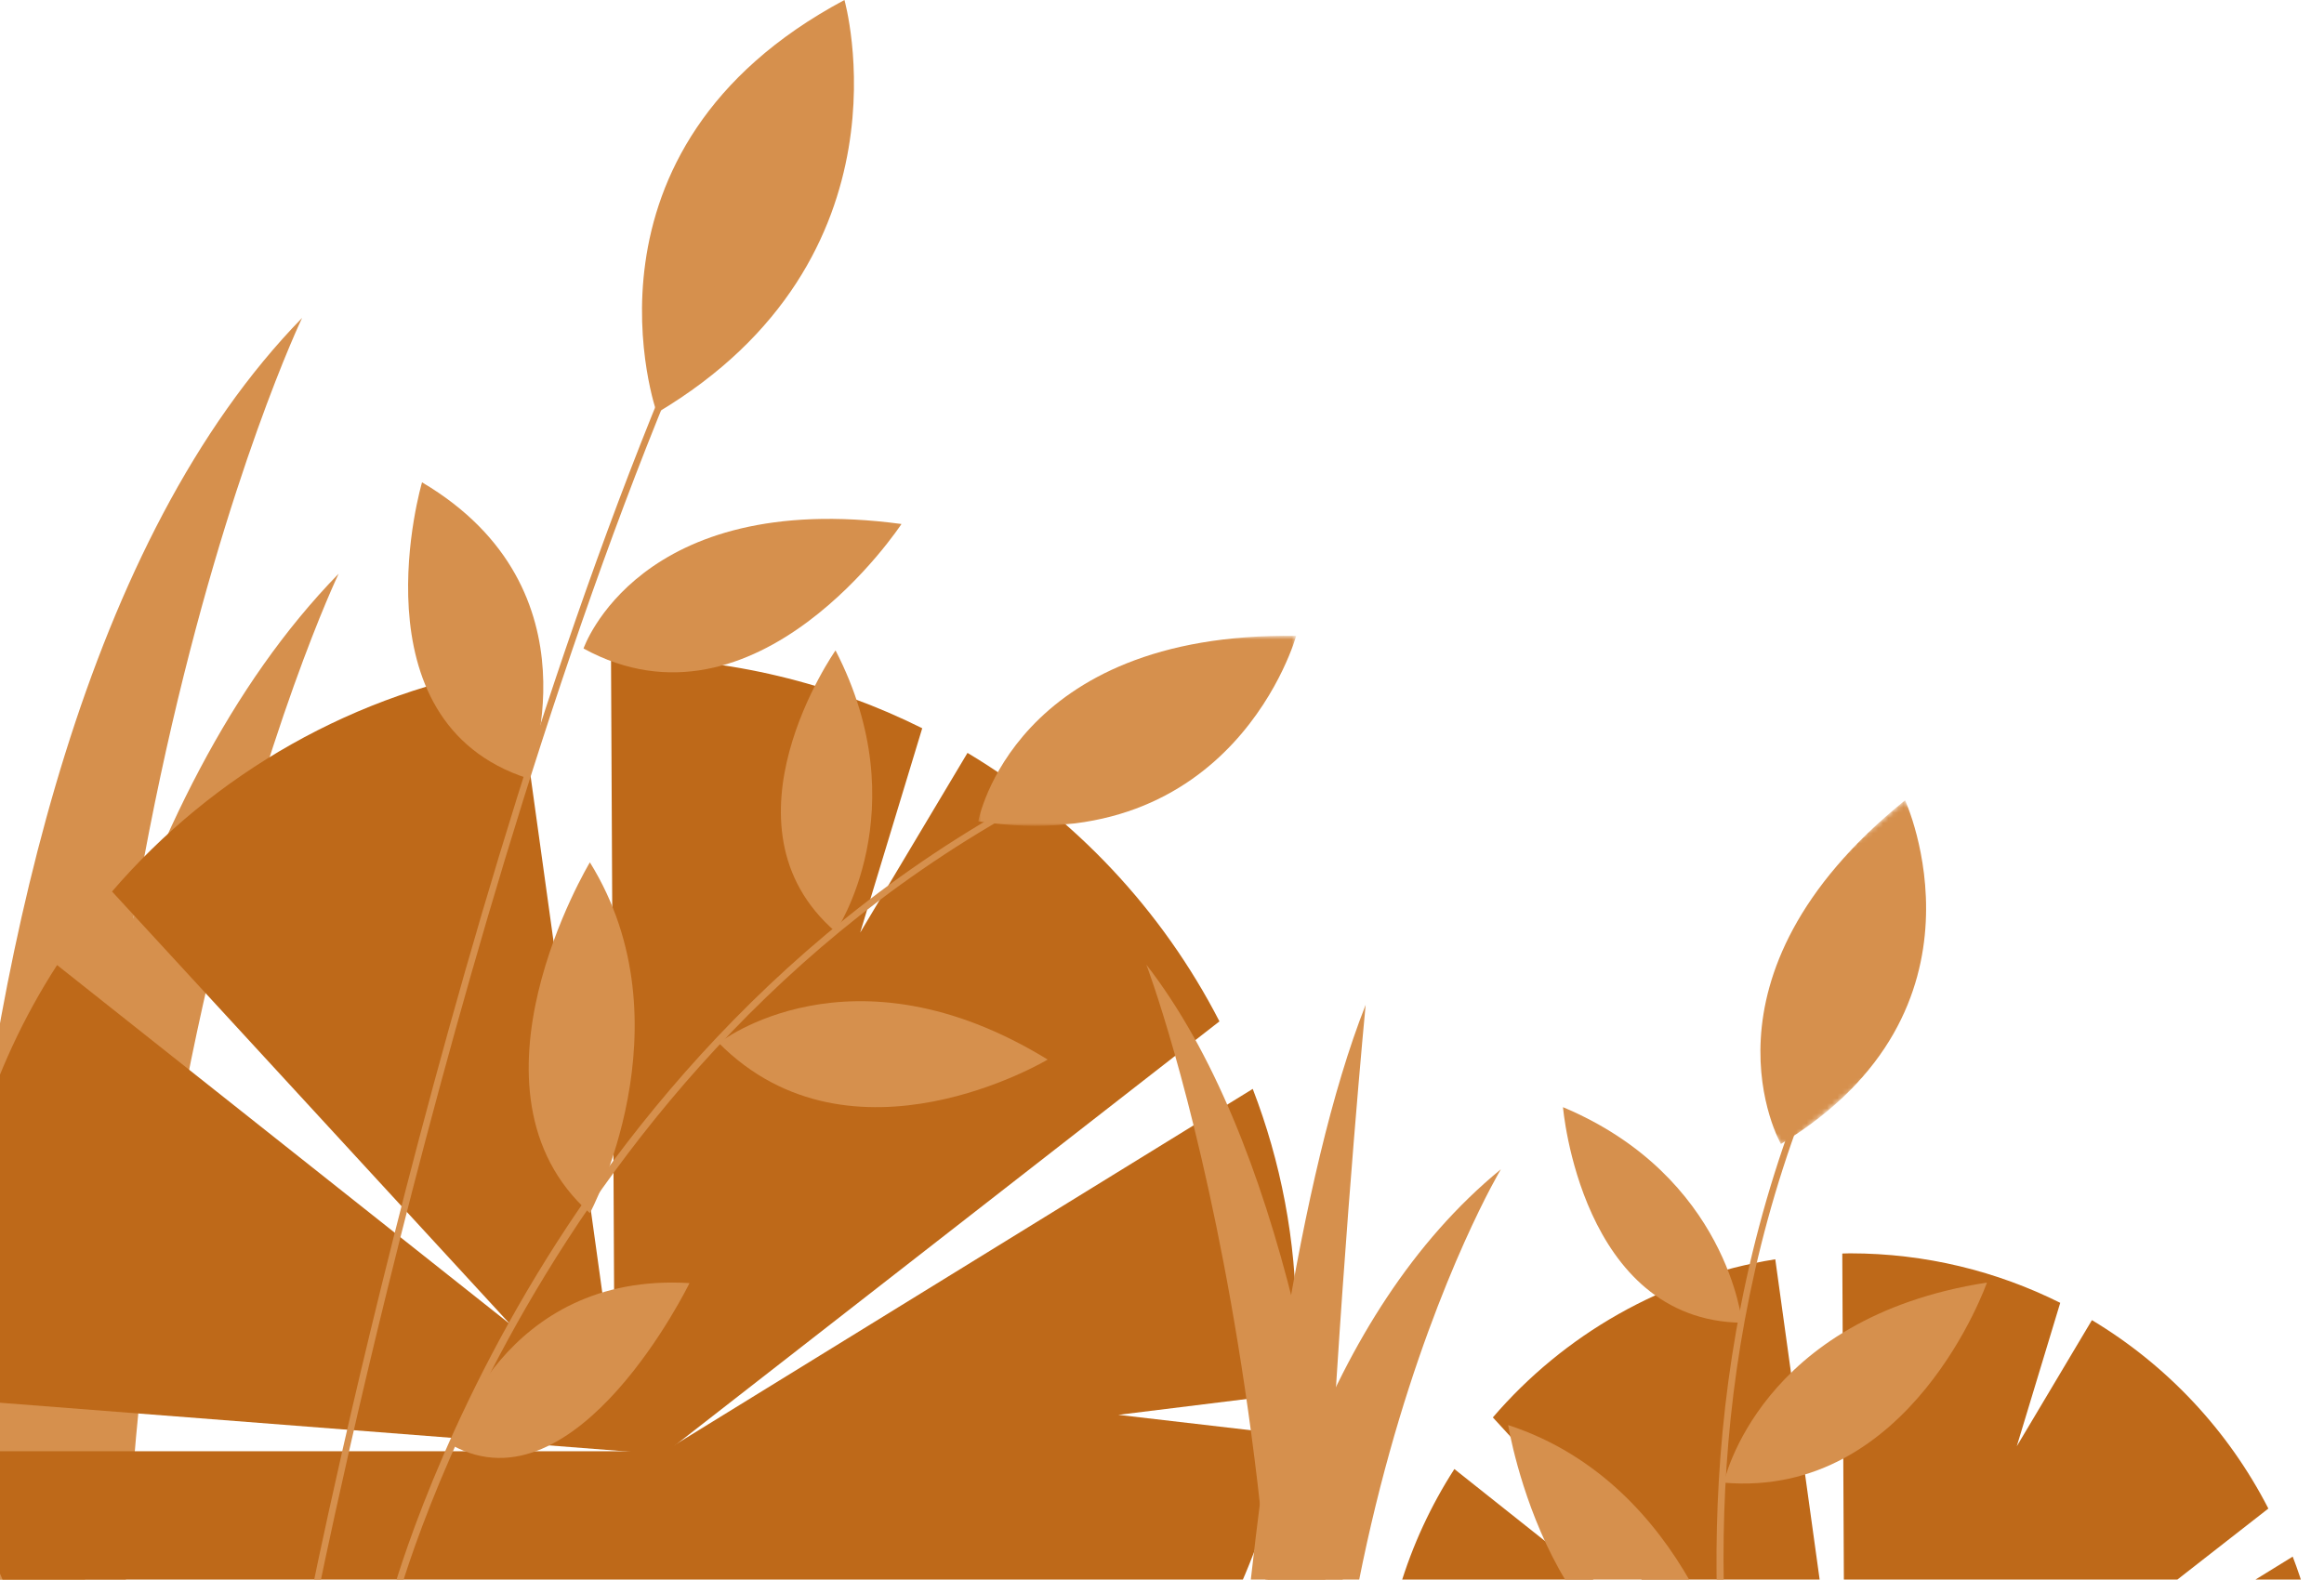 <svg width="456" height="310" viewBox="0 0 456 310" fill="none" xmlns="http://www.w3.org/2000/svg"><g clip-path="url(#clip0_1465_12261)"><path fill-rule="evenodd" clip-rule="evenodd" d="M-9.897 375.767C-9.897 375.767 -25.331 149.145 59.277 62.389C59.277 62.389 1.042 184.069 20.589 375.733L-9.897 375.767Z" fill="#D6904D"/><path fill-rule="evenodd" clip-rule="evenodd" d="M-2.726 425.965C-2.726 425.965 -18.162 199.343 66.448 112.587C66.448 112.587 8.212 234.266 27.759 425.93L-2.726 425.965Z" fill="#D6904D"/><path fill-rule="evenodd" clip-rule="evenodd" d="M189.837 147.757L168.779 183.027L180.954 142.92C163.226 134.083 143.229 129.08 122.045 129.08C121.321 129.08 120.609 129.123 119.889 129.134L120.579 270.991L101.115 130.745C69.595 135.753 41.828 151.887 21.983 174.962L100.094 259.876L11.201 189.397C-1.925 209.742 -9.566 233.915 -9.566 259.876C-9.566 264.862 -9.26 269.773 -8.713 274.615L130.202 285.411L239.272 200.446C228.051 178.629 210.874 160.347 189.837 147.757Z" fill="#BE6919"/><path fill-rule="evenodd" clip-rule="evenodd" d="M410.465 259.079L395.719 283.832L404.245 255.683C391.829 249.481 377.826 245.97 362.99 245.97C362.485 245.97 361.986 246 361.481 246.008L361.964 345.567L348.334 247.139C326.26 250.653 306.816 261.976 292.917 278.173L347.619 337.767L285.368 288.304C276.176 302.582 270.825 319.547 270.825 337.767C270.825 341.267 271.04 344.713 271.424 348.111L368.703 355.688L445.083 296.057C437.227 280.745 425.196 267.914 410.465 259.079Z" fill="#BE6919"/><path fill-rule="evenodd" clip-rule="evenodd" d="M241.674 314.813C246.695 304.392 250.355 293.219 252.399 281.501L219.432 277.668L253.561 273.451C254.061 268.872 254.331 264.225 254.331 259.516C254.331 243.381 251.3 227.946 245.806 213.7L130.38 284.813H-7.415C-5.293 295.33 -1.849 305.377 2.701 314.813H241.674Z" fill="#BE6919"/><path fill-rule="evenodd" clip-rule="evenodd" d="M446.963 376.484C450.485 369.168 453.051 361.323 454.485 353.095L431.364 350.406L455.3 347.444C455.651 344.228 455.84 340.967 455.84 337.658C455.84 326.33 453.714 315.494 449.86 305.49L368.905 355.42H272.259C273.749 362.805 276.164 369.861 279.355 376.484H446.963Z" fill="#BE6919"/><path fill-rule="evenodd" clip-rule="evenodd" d="M128.878 81.034C128.878 81.034 110.595 29.425 165.691 0C165.691 0 180.11 50.639 128.878 81.034Z" fill="#D6904D"/><path fill-rule="evenodd" clip-rule="evenodd" d="M114.495 127.272C114.495 127.272 125.248 95.878 176.884 102.837C176.884 102.837 148.569 145.907 114.495 127.272Z" fill="#D6904D"/><path fill-rule="evenodd" clip-rule="evenodd" d="M103.531 152.745C103.531 152.745 118.383 115.699 82.808 94.659C82.808 94.659 68.975 141.602 103.531 152.745Z" fill="#D6904D"/><path fill-rule="evenodd" clip-rule="evenodd" d="M61.987 314.812L60.711 314.564C61.058 312.808 96.018 137.755 149.192 34.421L150.35 35.006C97.26 138.177 62.333 313.058 61.987 314.812Z" fill="#D6904D"/><mask id="mask0_1465_12261" style="mask-type:luminance" maskUnits="userSpaceOnUse" x="191" y="124" width="64" height="39"><path fill-rule="evenodd" clip-rule="evenodd" d="M191.942 124.778H254.331V162.068H191.942V124.778Z" fill="white"/></mask><g mask="url(#mask0_1465_12261)"><path fill-rule="evenodd" clip-rule="evenodd" d="M191.942 161.191C191.942 161.191 198.789 124.01 254.331 124.79C254.331 124.79 242.162 168.762 191.942 161.191Z" fill="#D6904D"/></g><path fill-rule="evenodd" clip-rule="evenodd" d="M163.942 182.864C163.942 182.864 180.152 159.029 163.942 127.646C163.942 127.646 139.814 162.01 163.942 182.864Z" fill="#D6904D"/><path fill-rule="evenodd" clip-rule="evenodd" d="M141.028 204.686C141.028 204.686 166.935 184.232 205.568 207.944C205.568 207.944 167.137 230.989 141.028 204.686Z" fill="#D6904D"/><path fill-rule="evenodd" clip-rule="evenodd" d="M115.744 238.082C115.744 238.082 135.522 201.146 115.744 169.239C115.744 169.239 88.731 214.1 115.744 238.082Z" fill="#D6904D"/><path fill-rule="evenodd" clip-rule="evenodd" d="M88.678 283.62C88.678 283.62 98.569 249.574 135.291 251.812C135.291 251.812 113.215 297.105 88.678 283.62Z" fill="#D6904D"/><path fill-rule="evenodd" clip-rule="evenodd" d="M77.76 314.813L76.487 314.495C76.563 314.203 84.234 284.913 105.412 249.992C124.961 217.753 160.352 173.966 217.934 148.442L218.476 149.618C108.863 198.205 78.061 313.652 77.76 314.813Z" fill="#D6904D"/><mask id="mask1_1465_12261" style="mask-type:luminance" maskUnits="userSpaceOnUse" x="326" y="157" width="72" height="69"><path fill-rule="evenodd" clip-rule="evenodd" d="M326.042 196.811L373.795 157.048L397.754 185.41L349.999 225.174L326.042 196.811Z" fill="white"/></mask><g mask="url(#mask1_1465_12261)"><path fill-rule="evenodd" clip-rule="evenodd" d="M349.437 224.507C349.437 224.507 330.79 191.866 373.804 157.057C373.804 157.057 392.742 198.258 349.437 224.507Z" fill="#D6904D"/></g><path fill-rule="evenodd" clip-rule="evenodd" d="M341.82 259.595C341.82 259.595 339.002 230.873 306.681 217.285C306.681 217.285 310.168 259.184 341.82 259.595Z" fill="#D6904D"/><path fill-rule="evenodd" clip-rule="evenodd" d="M338.234 290.981C338.234 290.981 345.12 258.64 389.866 251.707C389.866 251.707 375.01 294.126 338.234 290.981Z" fill="#D6904D"/><path fill-rule="evenodd" clip-rule="evenodd" d="M340.385 332.023C340.385 332.023 331.702 291.373 295.924 279.674C295.924 279.674 304.176 330.948 340.385 332.023Z" fill="#D6904D"/><path fill-rule="evenodd" clip-rule="evenodd" d="M360.209 416.067L359.047 416.642C358.918 416.371 346.147 389.016 340.023 348.674C334.368 311.433 333.373 255.173 360.742 198.64L361.898 199.193C309.797 306.807 359.701 414.986 360.209 416.067Z" fill="#D6904D"/><path fill-rule="evenodd" clip-rule="evenodd" d="M236.404 434.57C236.404 434.57 241.621 263.868 267.957 197.206C267.957 197.206 252.18 361.221 261.039 434.57H236.404Z" fill="#D6904D"/><path fill-rule="evenodd" clip-rule="evenodd" d="M237.189 434.57C237.189 434.57 225.249 286.261 294.49 229.476C294.49 229.476 246.833 309.119 262.83 434.57H237.189Z" fill="#D6904D"/><path fill-rule="evenodd" clip-rule="evenodd" d="M267.987 434.57C267.987 434.57 277.595 257.214 224.93 189.318C224.93 189.318 261.178 284.546 249.01 434.544L267.987 434.57Z" fill="#D6904D"/></g><defs><clipPath id="clip0_1465_12261"><rect width="467" height="310" fill="white" transform="translate(-11)"/></clipPath></defs></svg>